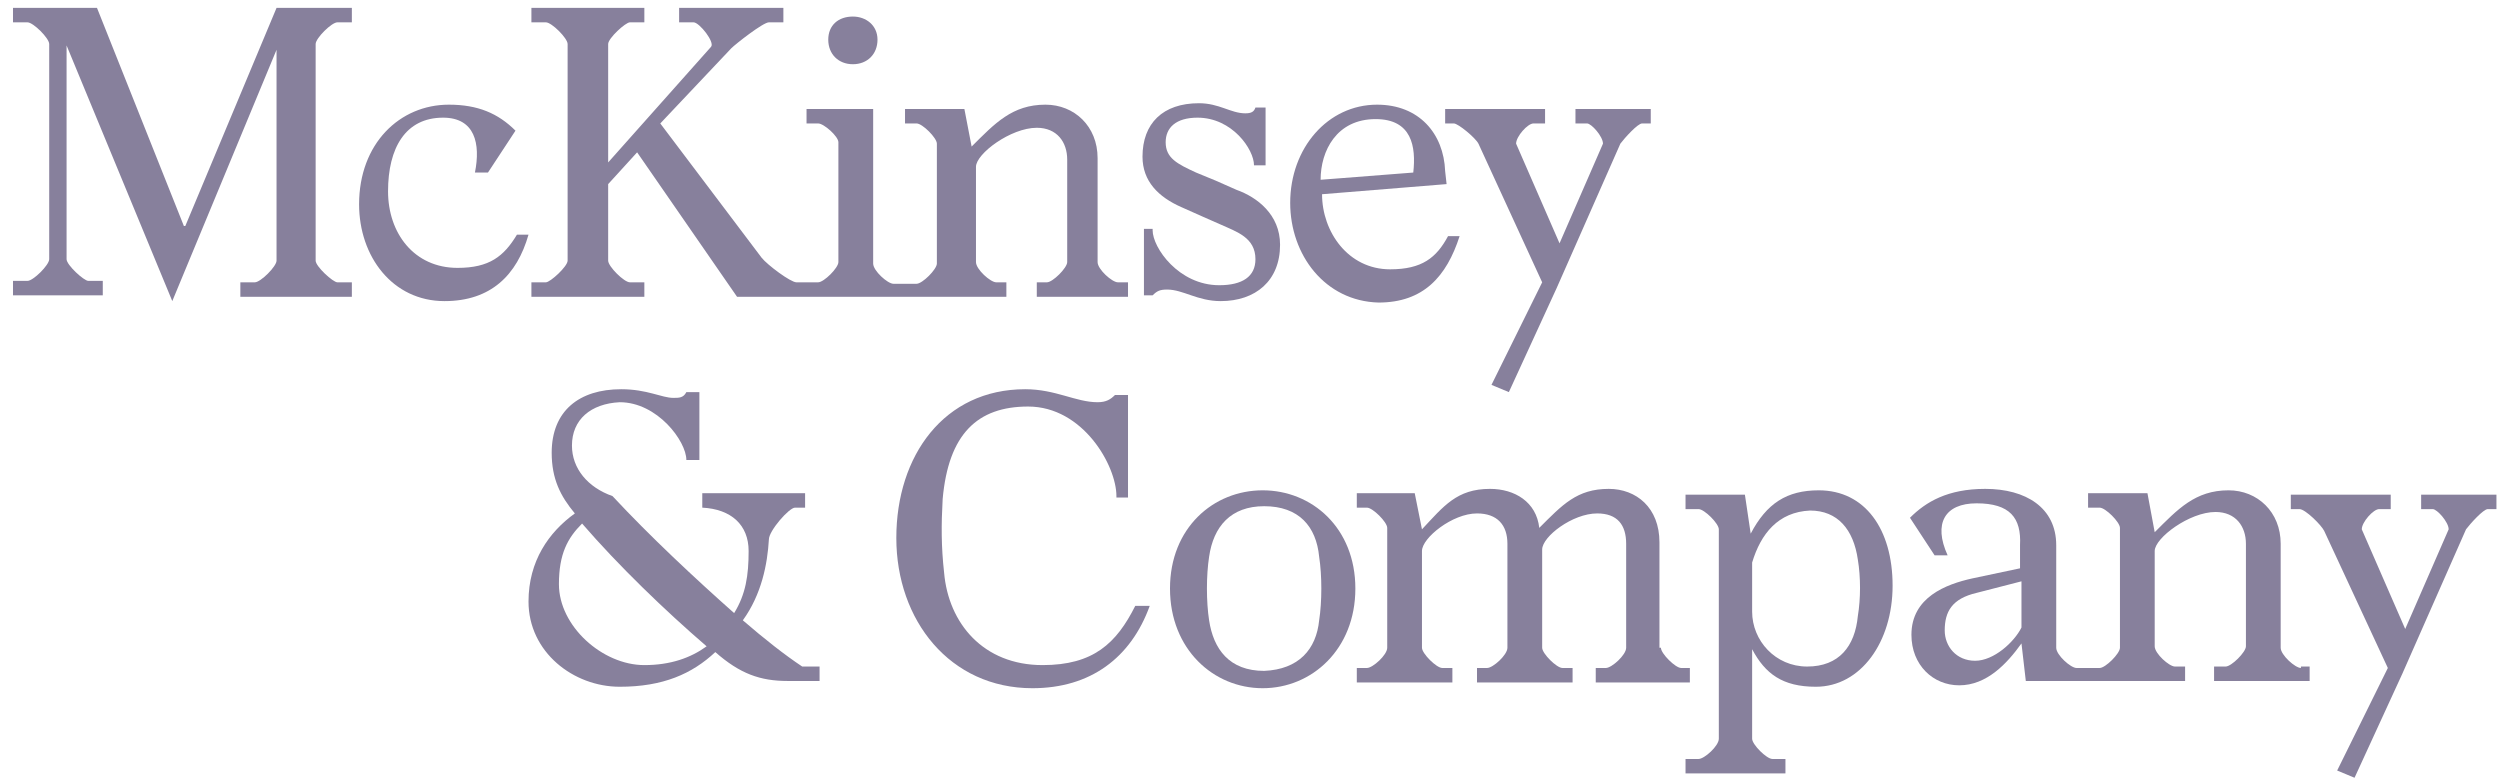 <svg width="151" height="47" viewBox="0 0 151 47" fill="none" xmlns="http://www.w3.org/2000/svg">
<g clip-path="url(#clip0_1318_16655)">
<path d="M2.972 2.658C2.972 2.309 2.01 1.349 1.66 1.349H0.785V0.477H5.858L11.106 13.65H11.193L16.703 0.477H21.252V1.349H20.377C20.027 1.349 19.065 2.309 19.065 2.658V15.744C19.065 16.093 20.115 17.052 20.377 17.052H21.252V17.925H14.517V17.052H15.392C15.741 17.052 16.703 16.093 16.703 15.744V3.007L10.406 18.187L4.021 2.745V15.657C4.021 16.006 5.071 16.965 5.333 16.965H6.208V17.838H0.785V16.965H1.66C2.01 16.965 2.972 16.006 2.972 15.657V2.658Z" fill="#87809C"/>
<path d="M28.686 10.422C29.036 8.677 28.686 7.107 26.762 7.107C24.488 7.107 23.438 8.939 23.438 11.556C23.438 14.086 25.013 16.18 27.637 16.18C29.561 16.18 30.435 15.482 31.223 14.174H31.922C31.223 16.616 29.648 18.187 26.849 18.187C23.701 18.187 21.689 15.482 21.689 12.341C21.689 8.677 24.138 6.322 27.112 6.322C28.861 6.322 30.085 6.845 31.135 7.892L29.473 10.422H28.686Z" fill="#87809C"/>
<path d="M51.514 3.879C52.389 3.879 53.001 3.268 53.001 2.396C53.001 1.523 52.301 1 51.514 1C50.639 1 50.027 1.523 50.027 2.396C50.027 3.268 50.639 3.879 51.514 3.879Z" fill="#87809C"/>
<path d="M67.52 17.052C67.17 17.052 66.295 16.267 66.295 15.831V9.55C66.295 7.63 64.896 6.322 63.147 6.322C61.135 6.322 60.086 7.456 58.686 8.852L58.249 6.583H54.663V7.456H55.362C55.712 7.456 56.587 8.328 56.587 8.677V15.918C56.587 16.267 55.712 17.14 55.362 17.14H54.663H53.963C53.613 17.14 52.739 16.355 52.739 15.918V6.583H48.715V7.456H49.415C49.765 7.456 50.639 8.241 50.639 8.59V15.831C50.639 16.18 49.765 17.052 49.415 17.052H48.715H48.103C47.753 17.052 46.354 16.006 46.004 15.569L39.881 7.456L44.167 2.919C44.429 2.658 46.091 1.349 46.441 1.349H47.316V0.477H41.019V1.349H41.893C42.243 1.349 43.205 2.57 42.943 2.832L36.733 9.811V2.658C36.733 2.309 37.782 1.349 38.045 1.349H38.919V0.477H32.097V1.349H32.972C33.322 1.349 34.284 2.309 34.284 2.658V15.744C34.284 16.093 33.234 17.052 32.972 17.052H32.097V17.925H38.919V17.052H38.045C37.695 17.052 36.733 16.093 36.733 15.744V11.12L38.482 9.201L44.517 17.925H48.803H54.838H60.785V17.052H60.173C59.823 17.052 58.949 16.267 58.949 15.831V10.073C58.949 9.288 61.048 7.718 62.622 7.718C63.846 7.718 64.459 8.59 64.459 9.637V15.831C64.459 16.18 63.584 17.052 63.234 17.052H62.622V17.925H68.132V17.052H67.52Z" fill="#87809C"/>
<path d="M69.619 13.912C69.619 14.959 71.193 17.227 73.642 17.227C75.042 17.227 75.829 16.704 75.829 15.657C75.829 14.348 74.692 13.999 73.73 13.563C72.943 13.214 72.33 12.952 71.368 12.516C69.969 11.905 69.007 10.946 69.007 9.463C69.007 7.456 70.231 6.235 72.418 6.235C73.642 6.235 74.342 6.845 75.217 6.845C75.567 6.845 75.742 6.758 75.829 6.496H76.441V9.986H75.742C75.742 9.026 74.43 7.107 72.331 7.107C71.019 7.107 70.406 7.718 70.406 8.59C70.406 9.55 71.106 9.899 72.243 10.422C73.118 10.771 73.73 11.033 74.692 11.469C75.916 11.905 77.316 12.952 77.316 14.784C77.316 16.965 75.829 18.187 73.73 18.187C72.331 18.187 71.456 17.489 70.494 17.489C70.056 17.489 69.882 17.576 69.619 17.838H69.094V13.825H69.619V13.912Z" fill="#87809C"/>
<path d="M77.928 12.254C77.928 8.939 80.202 6.322 83.176 6.322C85.712 6.322 87.199 8.067 87.287 10.335L87.374 11.12L79.852 11.731C79.852 13.999 81.427 16.267 83.963 16.267C85.887 16.267 86.762 15.569 87.462 14.261H88.161C87.374 16.704 85.975 18.274 83.263 18.274C80.027 18.187 77.928 15.395 77.928 12.254ZM85.362 10.422C85.537 8.852 85.275 7.194 83.088 7.194C80.727 7.194 79.765 9.114 79.765 10.858L85.362 10.422Z" fill="#87809C"/>
<path d="M89.298 8.677C89.123 8.328 88.074 7.456 87.811 7.456H87.287V6.583H93.322V7.456H92.622C92.272 7.456 91.572 8.241 91.572 8.677L94.196 14.697L96.82 8.677C96.82 8.241 96.12 7.456 95.858 7.456H95.158V6.583H99.706V7.456H99.182C98.919 7.456 98.132 8.328 97.87 8.677L94.021 17.401L91.135 23.683L90.085 23.247L93.147 17.052L89.298 8.677Z" fill="#87809C"/>
<path d="M34.546 26.911C34.546 28.307 35.508 29.441 36.995 29.964C39.269 32.407 41.98 34.937 44.342 37.031C45.042 35.897 45.217 34.763 45.217 33.28C45.217 31.709 44.167 30.75 42.418 30.662V29.79H48.628V30.662H48.015C47.666 30.662 46.441 32.058 46.441 32.582C46.354 34.065 46.004 35.897 44.867 37.467C46.179 38.601 47.403 39.561 48.453 40.259H49.502V41.131H47.578C45.916 41.131 44.692 40.695 43.205 39.386C41.806 40.695 40.056 41.48 37.432 41.48C34.633 41.48 31.922 39.386 31.922 36.333C31.922 33.89 33.147 32.145 34.721 31.011C33.846 29.964 33.322 28.918 33.322 27.347C33.322 24.817 34.983 23.509 37.52 23.509C39.094 23.509 39.969 24.032 40.669 24.032C41.018 24.032 41.281 24.032 41.456 23.683H42.243V27.783H41.456C41.456 26.649 39.706 24.294 37.432 24.294C35.683 24.381 34.546 25.341 34.546 26.911ZM33.759 35.286C33.759 37.816 36.383 40.172 38.919 40.172C40.493 40.172 41.718 39.736 42.68 39.038C40.144 36.856 37.345 34.152 35.158 31.622C34.284 32.494 33.759 33.454 33.759 35.286Z" fill="#87809C"/>
<path d="M67.432 29.964C67.432 28.132 65.421 24.555 62.097 24.555C59.036 24.555 57.287 26.213 56.937 30.139C56.849 31.709 56.849 33.018 57.024 34.588C57.287 37.642 59.386 40.172 62.972 40.172C66.033 40.172 67.432 38.863 68.569 36.595H69.444C68.307 39.736 65.858 41.568 62.359 41.568C57.374 41.568 54.138 37.467 54.138 32.494C54.138 27.522 57.024 23.509 61.922 23.509C63.759 23.509 64.983 24.294 66.295 24.294C66.82 24.294 67.082 24.119 67.345 23.858H68.132V30.052H67.432V29.964Z" fill="#87809C"/>
<path d="M70.668 35.548C70.668 31.884 73.292 29.615 76.266 29.615C79.24 29.615 81.864 31.884 81.864 35.548C81.864 39.212 79.24 41.568 76.266 41.568C73.292 41.568 70.668 39.212 70.668 35.548ZM79.677 37.467C79.852 36.333 79.852 34.763 79.677 33.629C79.502 31.797 78.453 30.575 76.354 30.575C74.342 30.575 73.292 31.797 73.03 33.629C72.855 34.763 72.855 36.333 73.03 37.467C73.292 39.212 74.254 40.521 76.354 40.521C78.453 40.433 79.502 39.212 79.677 37.467Z" fill="#87809C"/>
<path d="M100.319 39.125C100.319 39.474 101.193 40.346 101.543 40.346H102.068V41.219H96.383V40.346H96.995C97.345 40.346 98.22 39.561 98.22 39.125V32.843C98.22 31.709 97.695 31.011 96.47 31.011C94.984 31.011 93.147 32.407 93.147 33.192V39.125C93.147 39.474 94.021 40.346 94.371 40.346H94.984V41.219H89.211V40.346H89.823C90.173 40.346 91.048 39.561 91.048 39.125V32.843C91.048 31.709 90.435 31.011 89.211 31.011C87.724 31.011 85.887 32.494 85.887 33.279V39.125C85.887 39.474 86.762 40.346 87.112 40.346H87.724V41.219H81.951V40.346H82.564C82.913 40.346 83.788 39.561 83.788 39.125V31.884C83.788 31.535 82.913 30.662 82.564 30.662H81.951V29.79H85.45L85.887 31.971C87.199 30.575 87.986 29.528 89.998 29.528C91.485 29.528 92.797 30.313 92.972 31.884C94.371 30.488 95.246 29.528 97.17 29.528C98.832 29.528 100.231 30.662 100.231 32.756V39.125H100.319Z" fill="#87809C"/>
<path d="M105.392 29.877L105.742 32.233C106.704 30.401 107.928 29.615 109.852 29.615C112.651 29.615 114.313 31.971 114.313 35.373C114.313 38.776 112.389 41.48 109.677 41.48C107.666 41.48 106.616 40.695 105.829 39.212V44.621C105.829 44.97 106.704 45.842 107.053 45.842H107.841V46.715H101.806V45.842H102.593C102.943 45.842 103.817 45.057 103.817 44.621V31.971C103.817 31.622 102.943 30.75 102.593 30.75H101.806V29.877H105.392ZM105.829 33.977V36.944C105.829 38.689 107.228 40.259 109.153 40.259C111.077 40.259 112.039 39.038 112.214 37.206C112.389 36.159 112.389 34.85 112.214 33.803C111.951 31.971 110.989 30.837 109.328 30.837C107.403 30.924 106.354 32.233 105.829 33.977Z" fill="#87809C"/>
<path d="M138.977 40.346C138.628 40.346 137.753 39.561 137.753 39.125V32.843C137.753 30.924 136.354 29.615 134.604 29.615C132.593 29.615 131.543 30.75 130.144 32.145L129.706 29.79H126.12V30.662H126.82C127.17 30.662 128.045 31.535 128.045 31.884V39.125C128.045 39.474 127.17 40.346 126.82 40.346H126.12H125.421C125.071 40.346 124.196 39.561 124.196 39.125V32.931C124.196 30.662 122.359 29.528 119.91 29.528C117.636 29.528 116.324 30.313 115.362 31.273L116.849 33.541H117.636C116.762 31.622 117.461 30.401 119.386 30.401C121.397 30.401 122.097 31.273 122.01 32.931V34.326L119.123 34.937C117.549 35.286 115.45 36.071 115.45 38.34C115.45 40.172 116.762 41.393 118.336 41.393C119.998 41.393 121.222 40.084 122.097 38.863L122.359 41.131H126.033H131.98V40.259H131.368C131.018 40.259 130.144 39.474 130.144 39.038V33.279C130.144 32.494 132.243 30.924 133.817 30.924C135.042 30.924 135.654 31.796 135.654 32.843V39.038C135.654 39.386 134.779 40.259 134.429 40.259H133.73V41.131H139.502V40.259H138.977V40.346ZM122.097 37.903C121.66 38.776 120.435 39.91 119.298 39.91C118.161 39.91 117.461 39.038 117.461 38.078C117.461 36.944 117.899 36.158 119.386 35.81L122.097 35.112V37.903Z" fill="#87809C"/>
<path d="M140.377 32.058C140.202 31.709 139.24 30.75 138.89 30.75H138.365V29.877H144.4V30.75H143.701C143.351 30.75 142.651 31.535 142.651 31.971L145.275 37.991L147.899 31.971C147.899 31.535 147.199 30.75 146.937 30.75H146.237V29.877H150.785V30.75H150.26C149.998 30.75 149.211 31.622 148.948 31.971L145.1 40.695L142.214 46.977L141.164 46.54L144.225 40.346L140.377 32.058Z" fill="#87809C"/>
</g>
<defs>
<clipPath id="clip0_1318_16655">
<rect width="150" height="46.5" fill="white" transform="translate(0.785 0.477)"/>
</clipPath>
</defs>
</svg>
